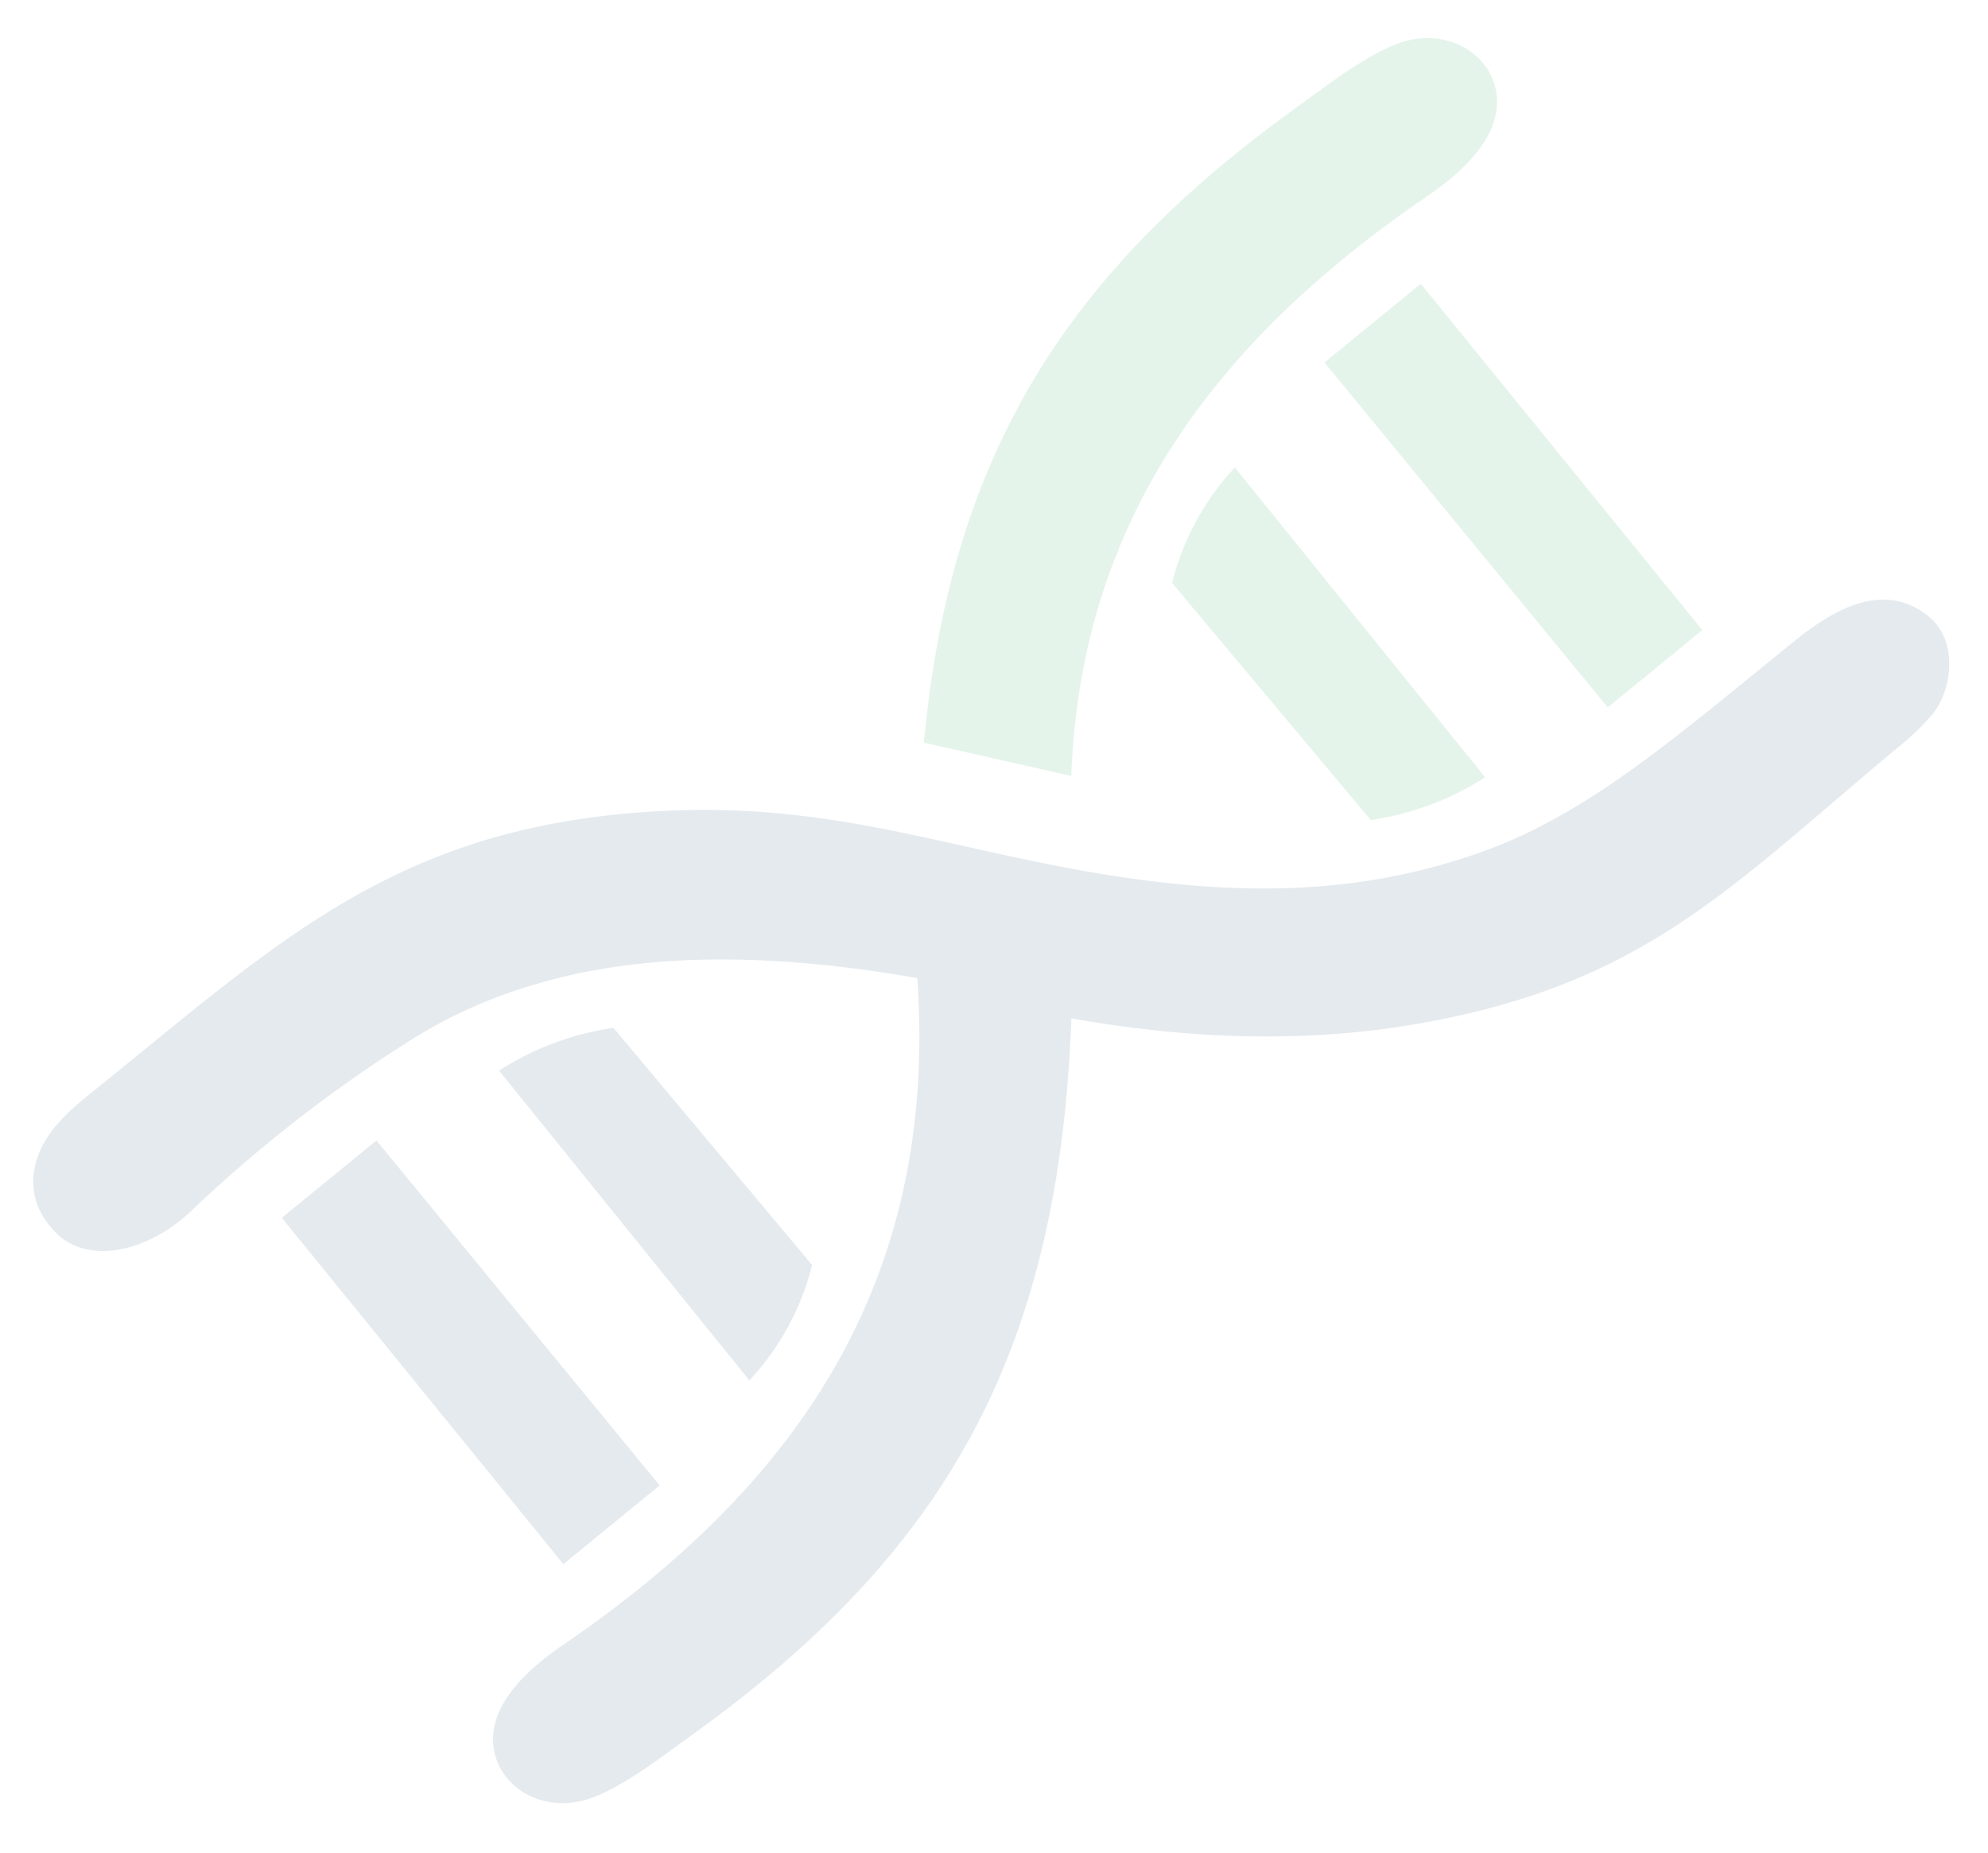 <svg xmlns="http://www.w3.org/2000/svg" width="312.71" height="291.473" viewBox="0 0 312.71 291.473">
  <g id="Group_5" data-name="Group 5" transform="matrix(0.629, 0.777, -0.777, 0.629, 1130.112, -1079.3)" opacity="0.103">
    <path id="Path_10" data-name="Path 10" d="M191.908,201.772a45.249,45.249,0,0,0-6.1,18.229q31.329.034,62.67.057a41.341,41.341,0,0,0-7.9-19.1l-48.672.818m-9.694,40.137.091,19.228,70.223-.148-.091-19.569Zm80.15,27.281c3.492-42.806-6.116-81.268-46.469-109.5-22.76,19.9-39.575,41.847-42.613,68.531a221.155,221.155,0,0,0-.892,42.057c1.21,10.756-3.629,19.245-10.6,19.966-6.315.653-10.33-2.771-12.232-7.524-1.329-3.339-1.414-7.433-1.4-10.8.114-38.337-2.652-64.76,23.385-99.361,15.321-20.358,32.108-29.847,50.172-45.992,14.685-13.124,27.689-28.195,34.8-48.865,5.838-16.945,4.963-35.447,5.02-58.843.017-7.7,1.391-16.923,10.46-18.694,5.5-1.073,10.892,3.958,12.107,9.086a36.878,36.878,0,0,1,.681,7.871c.488,34,3.81,54.186-13.566,85.561-8.569,15.486-20.478,29.45-35.134,42.147,39.717,34.646,52.852,68.292,50.081,117.1-.324,5.673-.466,14.731-2.629,19.722-3.822,8.813-14.935,10.142-19.262,1.9-2.237-4.265-2.254-10.182-1.914-14.35" transform="translate(122.377 1382.907)" fill="#035" fill-rule="evenodd"/>
    <path id="Path_11" data-name="Path 11" d="M242.7,88.664a45.307,45.307,0,0,0,6.1-18.229q-31.338-.026-62.67-.057a41.336,41.336,0,0,0,7.9,19.109q24.336-.409,48.672-.823m9.694-40.137L252.3,29.3l-70.223.148.091,19.575ZM172.019,19.855C168.862,58.539,176.4,93.673,207.67,120.92L189,135.65C156.522,103.917,145.67,71.9,148.214,27.124c.324-5.673.466-14.731,2.629-19.722,3.816-8.813,14.935-10.142,19.262-1.9,2.232,4.265,2.255,10.182,1.914,14.35" transform="translate(121.142 1382.838)" fill="#00973d" fill-rule="evenodd"/>
  </g>
</svg>
